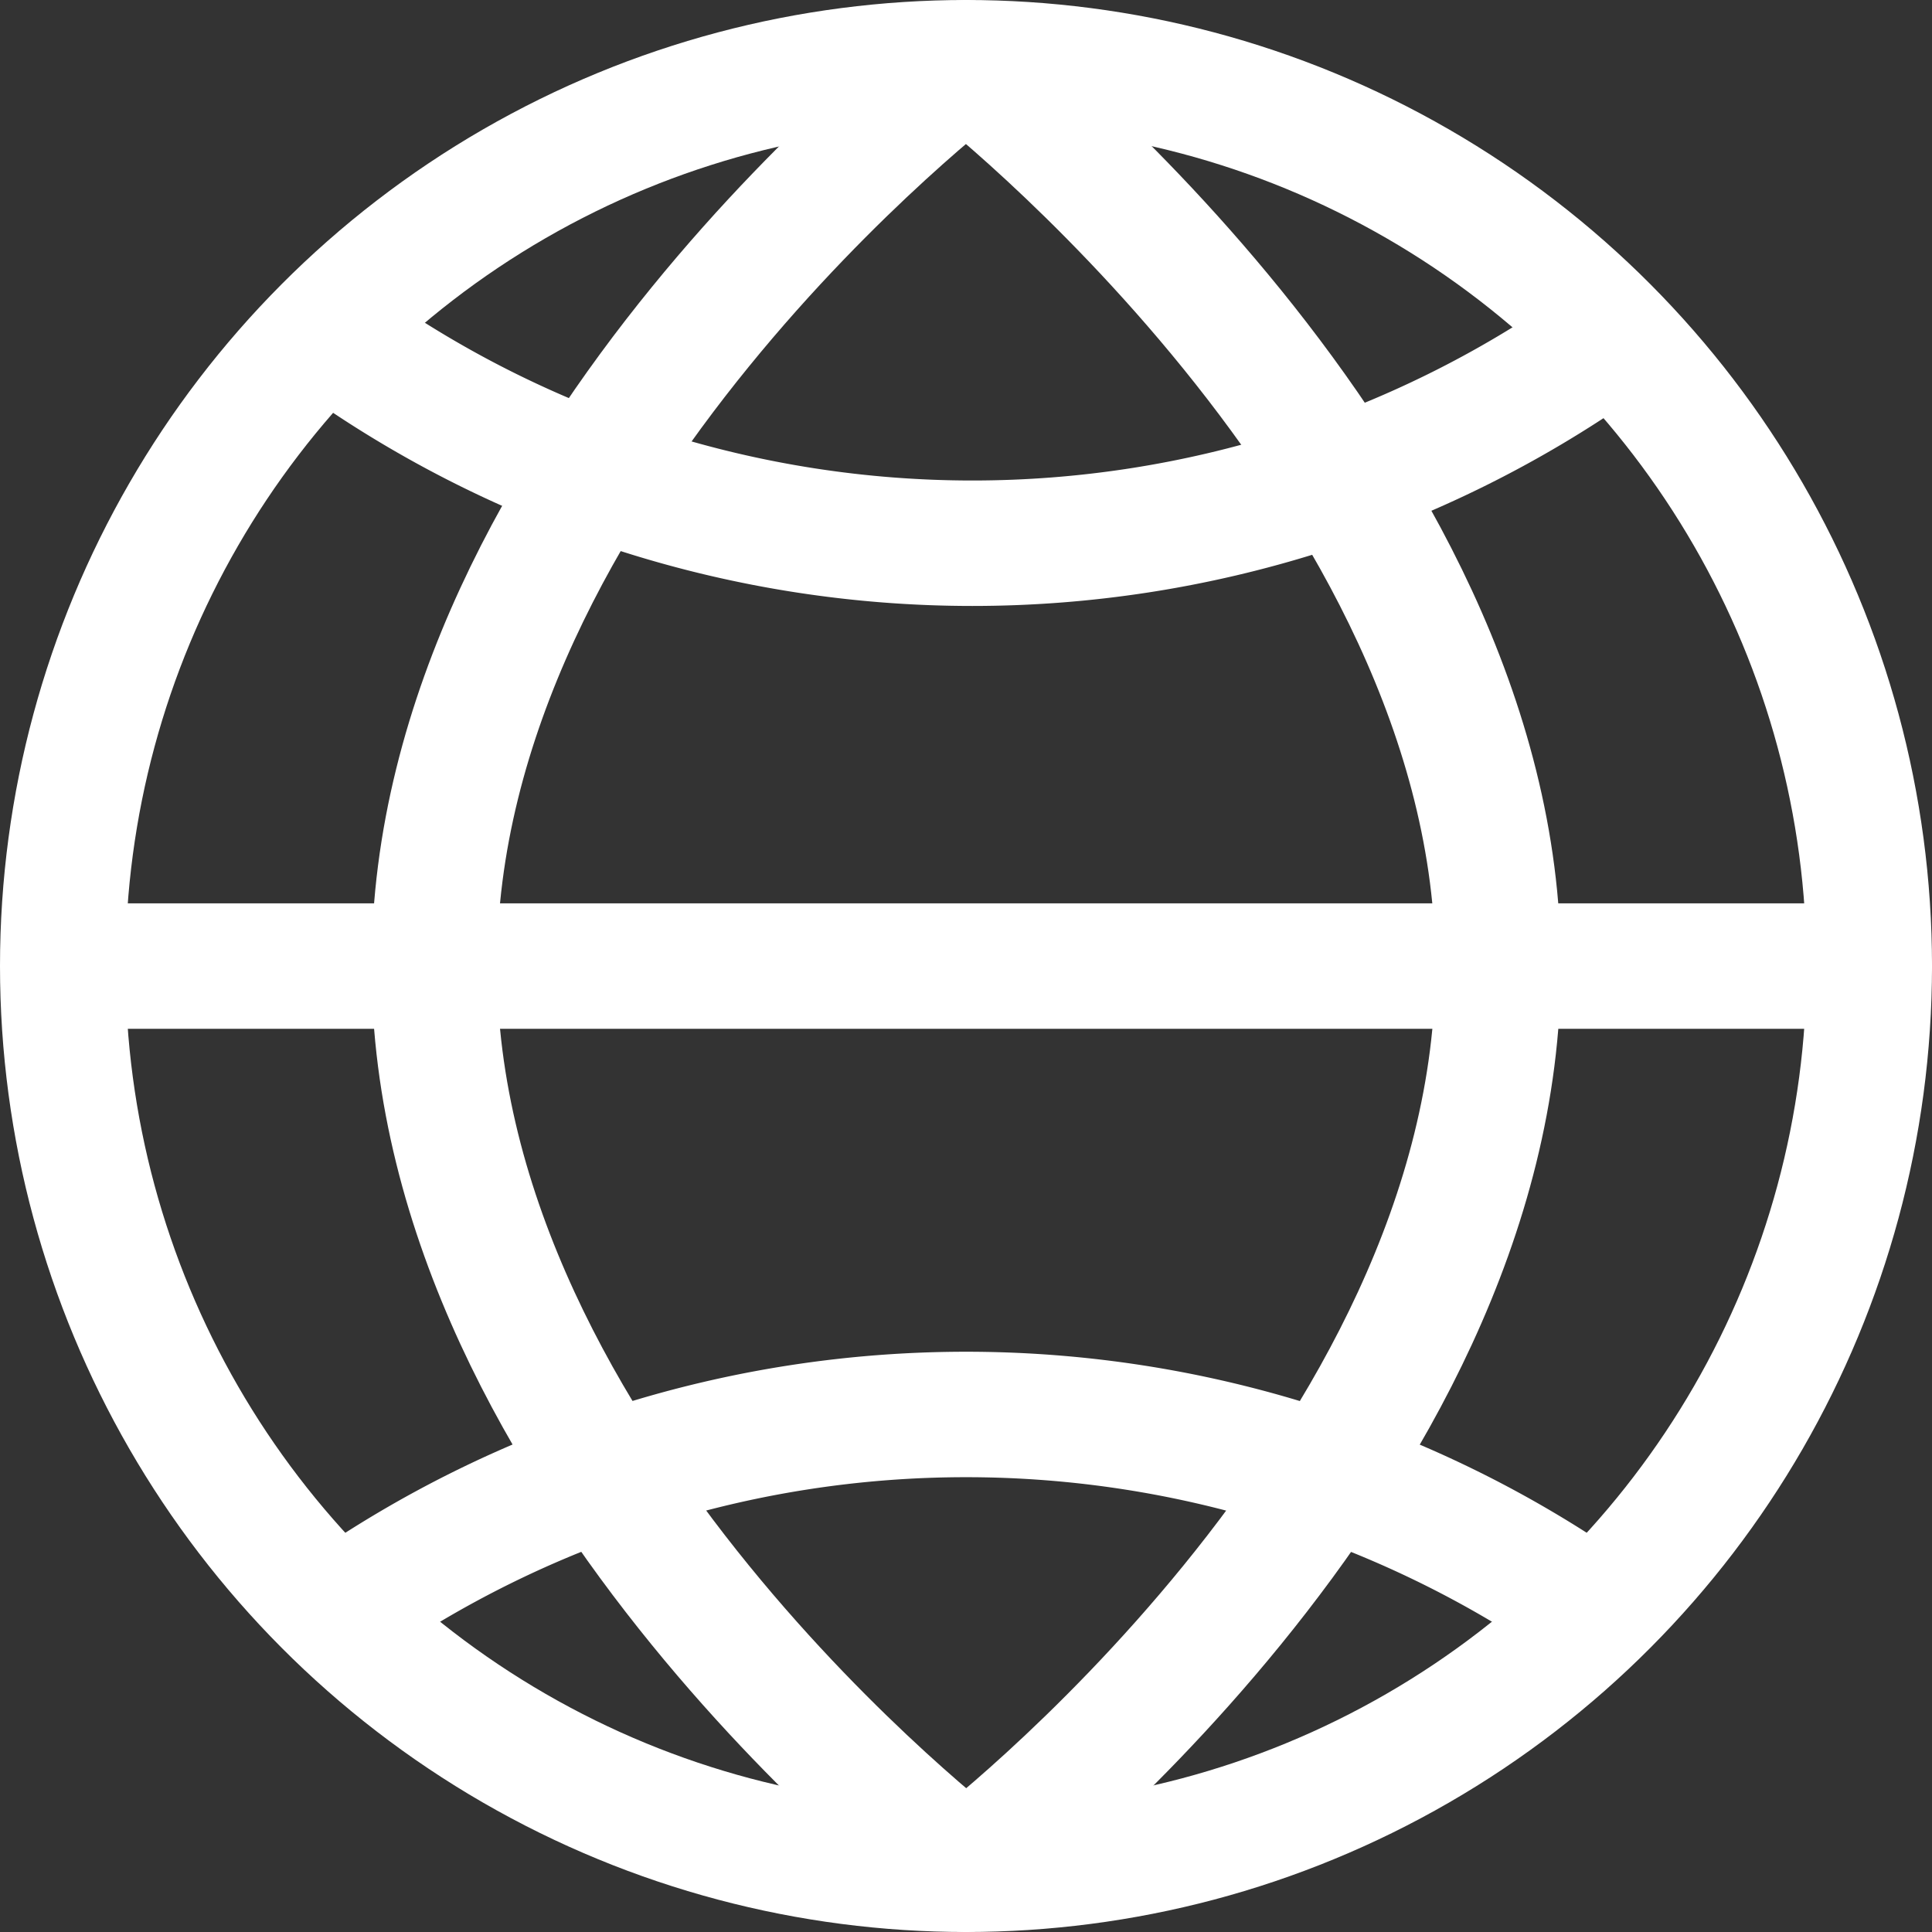 <svg xmlns="http://www.w3.org/2000/svg" viewBox="0 0 19.25 19.25">
  <rect x="0" y="0" width="19.25" height="19.25" fill="#333333" stroke="none"/>
  <defs>
    <style>
      .cls-1 {
        fill: none;
        stroke: #fff;
        stroke-linecap: round;
        stroke-linejoin: round;
        stroke-miterlimit: 10;
        stroke-width: 1.25px;
      }
    </style>
  </defs>
  <g id="_333" data-name="333" transform="translate(-1702.375 -62.891)">
    <circle id="椭圆_153" data-name="椭圆 153" class="cls-1" cx="9" cy="9" r="9" transform="translate(1703 63.516)"/>
    <path id="路径_32180" data-name="路径 32180" class="cls-1" d="M991.6,3743.8c0,4.979-5.3,9-5.3,9s-5.3-4.021-5.3-9,5.3-9,5.3-9S991.6,3738.885,991.6,3743.8Z" transform="translate(725.702 -3671.284)"/>
    <path id="路径_32181" data-name="路径 32181" class="cls-1" d="M992.111,3739.2a10.878,10.878,0,0,1-12.511,0" transform="translate(726.208 -3672.875)"/>
    <path id="路径_32182" data-name="路径 32182" class="cls-1" d="M979.5,3757.879a10.878,10.878,0,0,1,12.511,0" transform="translate(726.245 -3678.916)"/>
    <line id="直线_1441" data-name="直线 1441" class="cls-1" x2="17.936" transform="translate(1703.063 72.517)"/>
  </g>
</svg>
